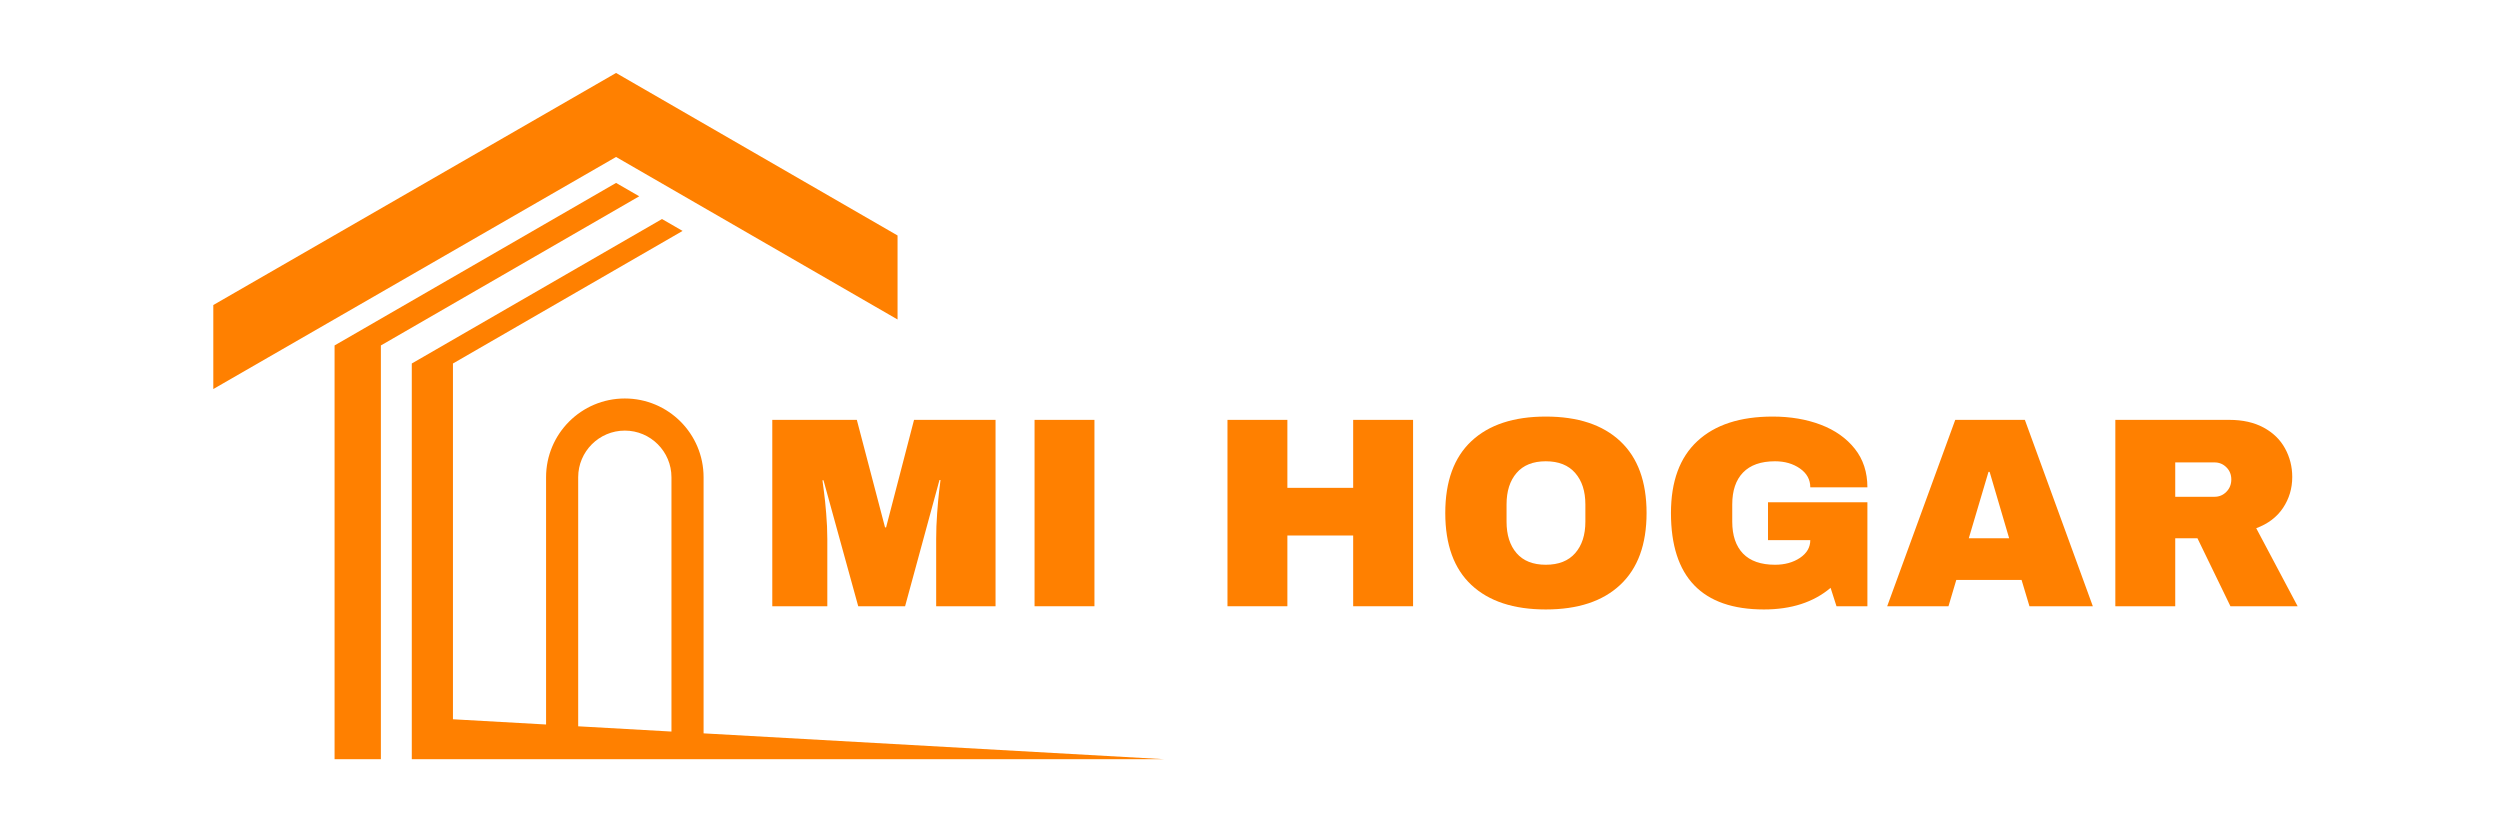 <svg version="1.0" preserveAspectRatio="xMidYMid meet" height="200" viewBox="0 0 450 150" zoomAndPan="magnify" width="600" xmlns:xlink="http://www.w3.org/1999/xlink" xmlns="http://www.w3.org/2000/svg"><defs><g></g><clipPath id="c1f7f137ab"><path clip-rule="nonzero" d="M 38.387 13.125 L 162 13.125 L 162 71 L 38.387 71 Z M 38.387 13.125"></path></clipPath><clipPath id="3a7d1208a4"><path clip-rule="nonzero" d="M 60 32 L 116 32 L 116 136.656 L 60 136.656 Z M 60 32"></path></clipPath><clipPath id="4a730f3e92"><path clip-rule="nonzero" d="M 74 39 L 213.605 39 L 213.605 136.656 L 74 136.656 Z M 74 39"></path></clipPath></defs><g clip-path="url(#c1f7f137ab)"><path fill-rule="nonzero" fill-opacity="1" d="M 110.891 13.133 L 38.395 54.906 L 38.395 70.027 L 110.891 28.254 L 161.559 57.508 L 161.559 42.387 L 110.891 13.133" fill="#ff8000"></path></g><g clip-path="url(#3a7d1208a4)"><path fill-rule="nonzero" fill-opacity="1" d="M 110.891 32.926 L 60.223 62.18 L 60.223 136.883 L 68.559 136.883 L 68.559 62.18 L 115.062 35.332 L 110.891 32.926" fill="#ff8000"></path></g><g clip-path="url(#4a730f3e92)"><path fill-rule="nonzero" fill-opacity="1" d="M 104.074 85.902 C 104.074 81.273 107.84 77.508 112.469 77.508 C 117.098 77.508 120.863 81.273 120.863 85.902 L 120.863 131.68 L 104.074 130.734 Z M 126.645 132.004 L 126.645 85.902 C 126.645 78.074 120.297 71.727 112.469 71.727 C 104.641 71.727 98.293 78.074 98.293 85.902 L 98.293 130.41 L 81.531 129.469 L 81.531 65.43 L 122.867 41.566 L 119.16 39.426 L 74.121 65.43 L 74.121 136.883 L 213.613 136.883 L 126.645 132.004" fill="#ff8000"></path></g><g fill-opacity="1" fill="#ff8000"><g transform="translate(136.089, 109.124)"><g><path d="M 32.422 0 L 32.422 -12.094 C 32.422 -13.594 32.477 -15.129 32.594 -16.703 C 32.707 -18.273 32.828 -19.598 32.953 -20.672 C 33.086 -21.742 33.172 -22.426 33.203 -22.719 L 33.016 -22.719 L 26.828 0 L 18.391 0 L 12.141 -22.672 L 11.953 -22.672 C 11.984 -22.379 12.07 -21.703 12.219 -20.641 C 12.363 -19.586 12.5 -18.273 12.625 -16.703 C 12.758 -15.129 12.828 -13.594 12.828 -12.094 L 12.828 0 L 2.922 0 L 2.922 -33.547 L 18.141 -33.547 L 23.219 -14.188 L 23.406 -14.188 L 28.438 -33.547 L 43.109 -33.547 L 43.109 0 Z M 32.422 0"></path></g></g></g><g fill-opacity="1" fill="#ff8000"><g transform="translate(182.126, 109.124)"><g><path d="M 4.094 0 L 4.094 -33.547 L 14.875 -33.547 L 14.875 0 Z M 4.094 0"></path></g></g></g><g fill-opacity="1" fill="#ff8000"><g transform="translate(201.097, 109.124)"><g></g></g></g><g fill-opacity="1" fill="#ff8000"><g transform="translate(217.337, 109.124)"><g><path d="M 26.234 0 L 26.234 -12.734 L 14.391 -12.734 L 14.391 0 L 3.609 0 L 3.609 -33.547 L 14.391 -33.547 L 14.391 -21.312 L 26.234 -21.312 L 26.234 -33.547 L 37.016 -33.547 L 37.016 0 Z M 26.234 0"></path></g></g></g><g fill-opacity="1" fill="#ff8000"><g transform="translate(257.961, 109.124)"><g><path d="M 20.281 -34.141 C 26.07 -34.141 30.539 -32.66 33.688 -29.703 C 36.844 -26.742 38.422 -22.438 38.422 -16.781 C 38.422 -11.125 36.844 -6.816 33.688 -3.859 C 30.539 -0.898 26.07 0.578 20.281 0.578 C 14.5 0.578 10.035 -0.891 6.891 -3.828 C 3.754 -6.766 2.188 -11.082 2.188 -16.781 C 2.188 -22.469 3.754 -26.781 6.891 -29.719 C 10.035 -32.664 14.5 -34.141 20.281 -34.141 Z M 20.281 -26.094 C 17.977 -26.094 16.223 -25.391 15.016 -23.984 C 13.816 -22.586 13.219 -20.703 13.219 -18.328 L 13.219 -15.219 C 13.219 -12.844 13.816 -10.957 15.016 -9.562 C 16.223 -8.164 17.977 -7.469 20.281 -7.469 C 22.594 -7.469 24.359 -8.164 25.578 -9.562 C 26.797 -10.957 27.406 -12.844 27.406 -15.219 L 27.406 -18.328 C 27.406 -20.703 26.797 -22.586 25.578 -23.984 C 24.359 -25.391 22.594 -26.094 20.281 -26.094 Z M 20.281 -26.094"></path></g></g></g><g fill-opacity="1" fill="#ff8000"><g transform="translate(298.585, 109.124)"><g><path d="M 20.484 -34.141 C 23.703 -34.141 26.594 -33.648 29.156 -32.672 C 31.727 -31.691 33.77 -30.25 35.281 -28.344 C 36.789 -26.445 37.547 -24.133 37.547 -21.406 L 27.266 -21.406 C 27.266 -22.801 26.645 -23.93 25.406 -24.797 C 24.164 -25.66 22.672 -26.094 20.922 -26.094 C 18.379 -26.094 16.457 -25.414 15.156 -24.062 C 13.863 -22.719 13.219 -20.805 13.219 -18.328 L 13.219 -15.219 C 13.219 -12.75 13.863 -10.836 15.156 -9.484 C 16.457 -8.141 18.379 -7.469 20.922 -7.469 C 22.672 -7.469 24.164 -7.879 25.406 -8.703 C 26.645 -9.535 27.266 -10.602 27.266 -11.906 L 19.656 -11.906 L 19.656 -18.719 L 37.547 -18.719 L 37.547 0 L 31.984 0 L 30.922 -3.312 C 27.859 -0.719 23.859 0.578 18.922 0.578 C 13.359 0.578 9.176 -0.875 6.375 -3.781 C 3.582 -6.688 2.188 -11.02 2.188 -16.781 C 2.188 -22.469 3.77 -26.781 6.938 -29.719 C 10.113 -32.664 14.629 -34.141 20.484 -34.141 Z M 20.484 -34.141"></path></g></g></g><g fill-opacity="1" fill="#ff8000"><g transform="translate(339.21, 109.124)"><g><path d="M 26.094 0 L 24.672 -4.734 L 12.922 -4.734 L 11.516 0 L 0.484 0 L 12.734 -33.547 L 25.266 -33.547 L 37.5 0 Z M 15.172 -12.234 L 22.438 -12.234 L 18.922 -24.188 L 18.719 -24.188 Z M 15.172 -12.234"></path></g></g></g><g fill-opacity="1" fill="#ff8000"><g transform="translate(377.151, 109.124)"><g><path d="M 35.453 -23.266 C 35.453 -21.211 34.898 -19.359 33.797 -17.703 C 32.691 -16.047 31.082 -14.828 28.969 -14.047 L 36.422 0 L 24.328 0 L 18.391 -12.234 L 14.391 -12.234 L 14.391 0 L 3.609 0 L 3.609 -33.547 L 24.141 -33.547 C 26.547 -33.547 28.602 -33.082 30.312 -32.156 C 32.02 -31.227 33.301 -29.977 34.156 -28.406 C 35.02 -26.832 35.453 -25.117 35.453 -23.266 Z M 24.484 -22.828 C 24.484 -23.703 24.188 -24.43 23.594 -25.016 C 23.008 -25.598 22.297 -25.891 21.453 -25.891 L 14.391 -25.891 L 14.391 -19.703 L 21.453 -19.703 C 22.297 -19.703 23.008 -20 23.594 -20.594 C 24.188 -21.195 24.484 -21.941 24.484 -22.828 Z M 24.484 -22.828"></path></g></g></g></svg>